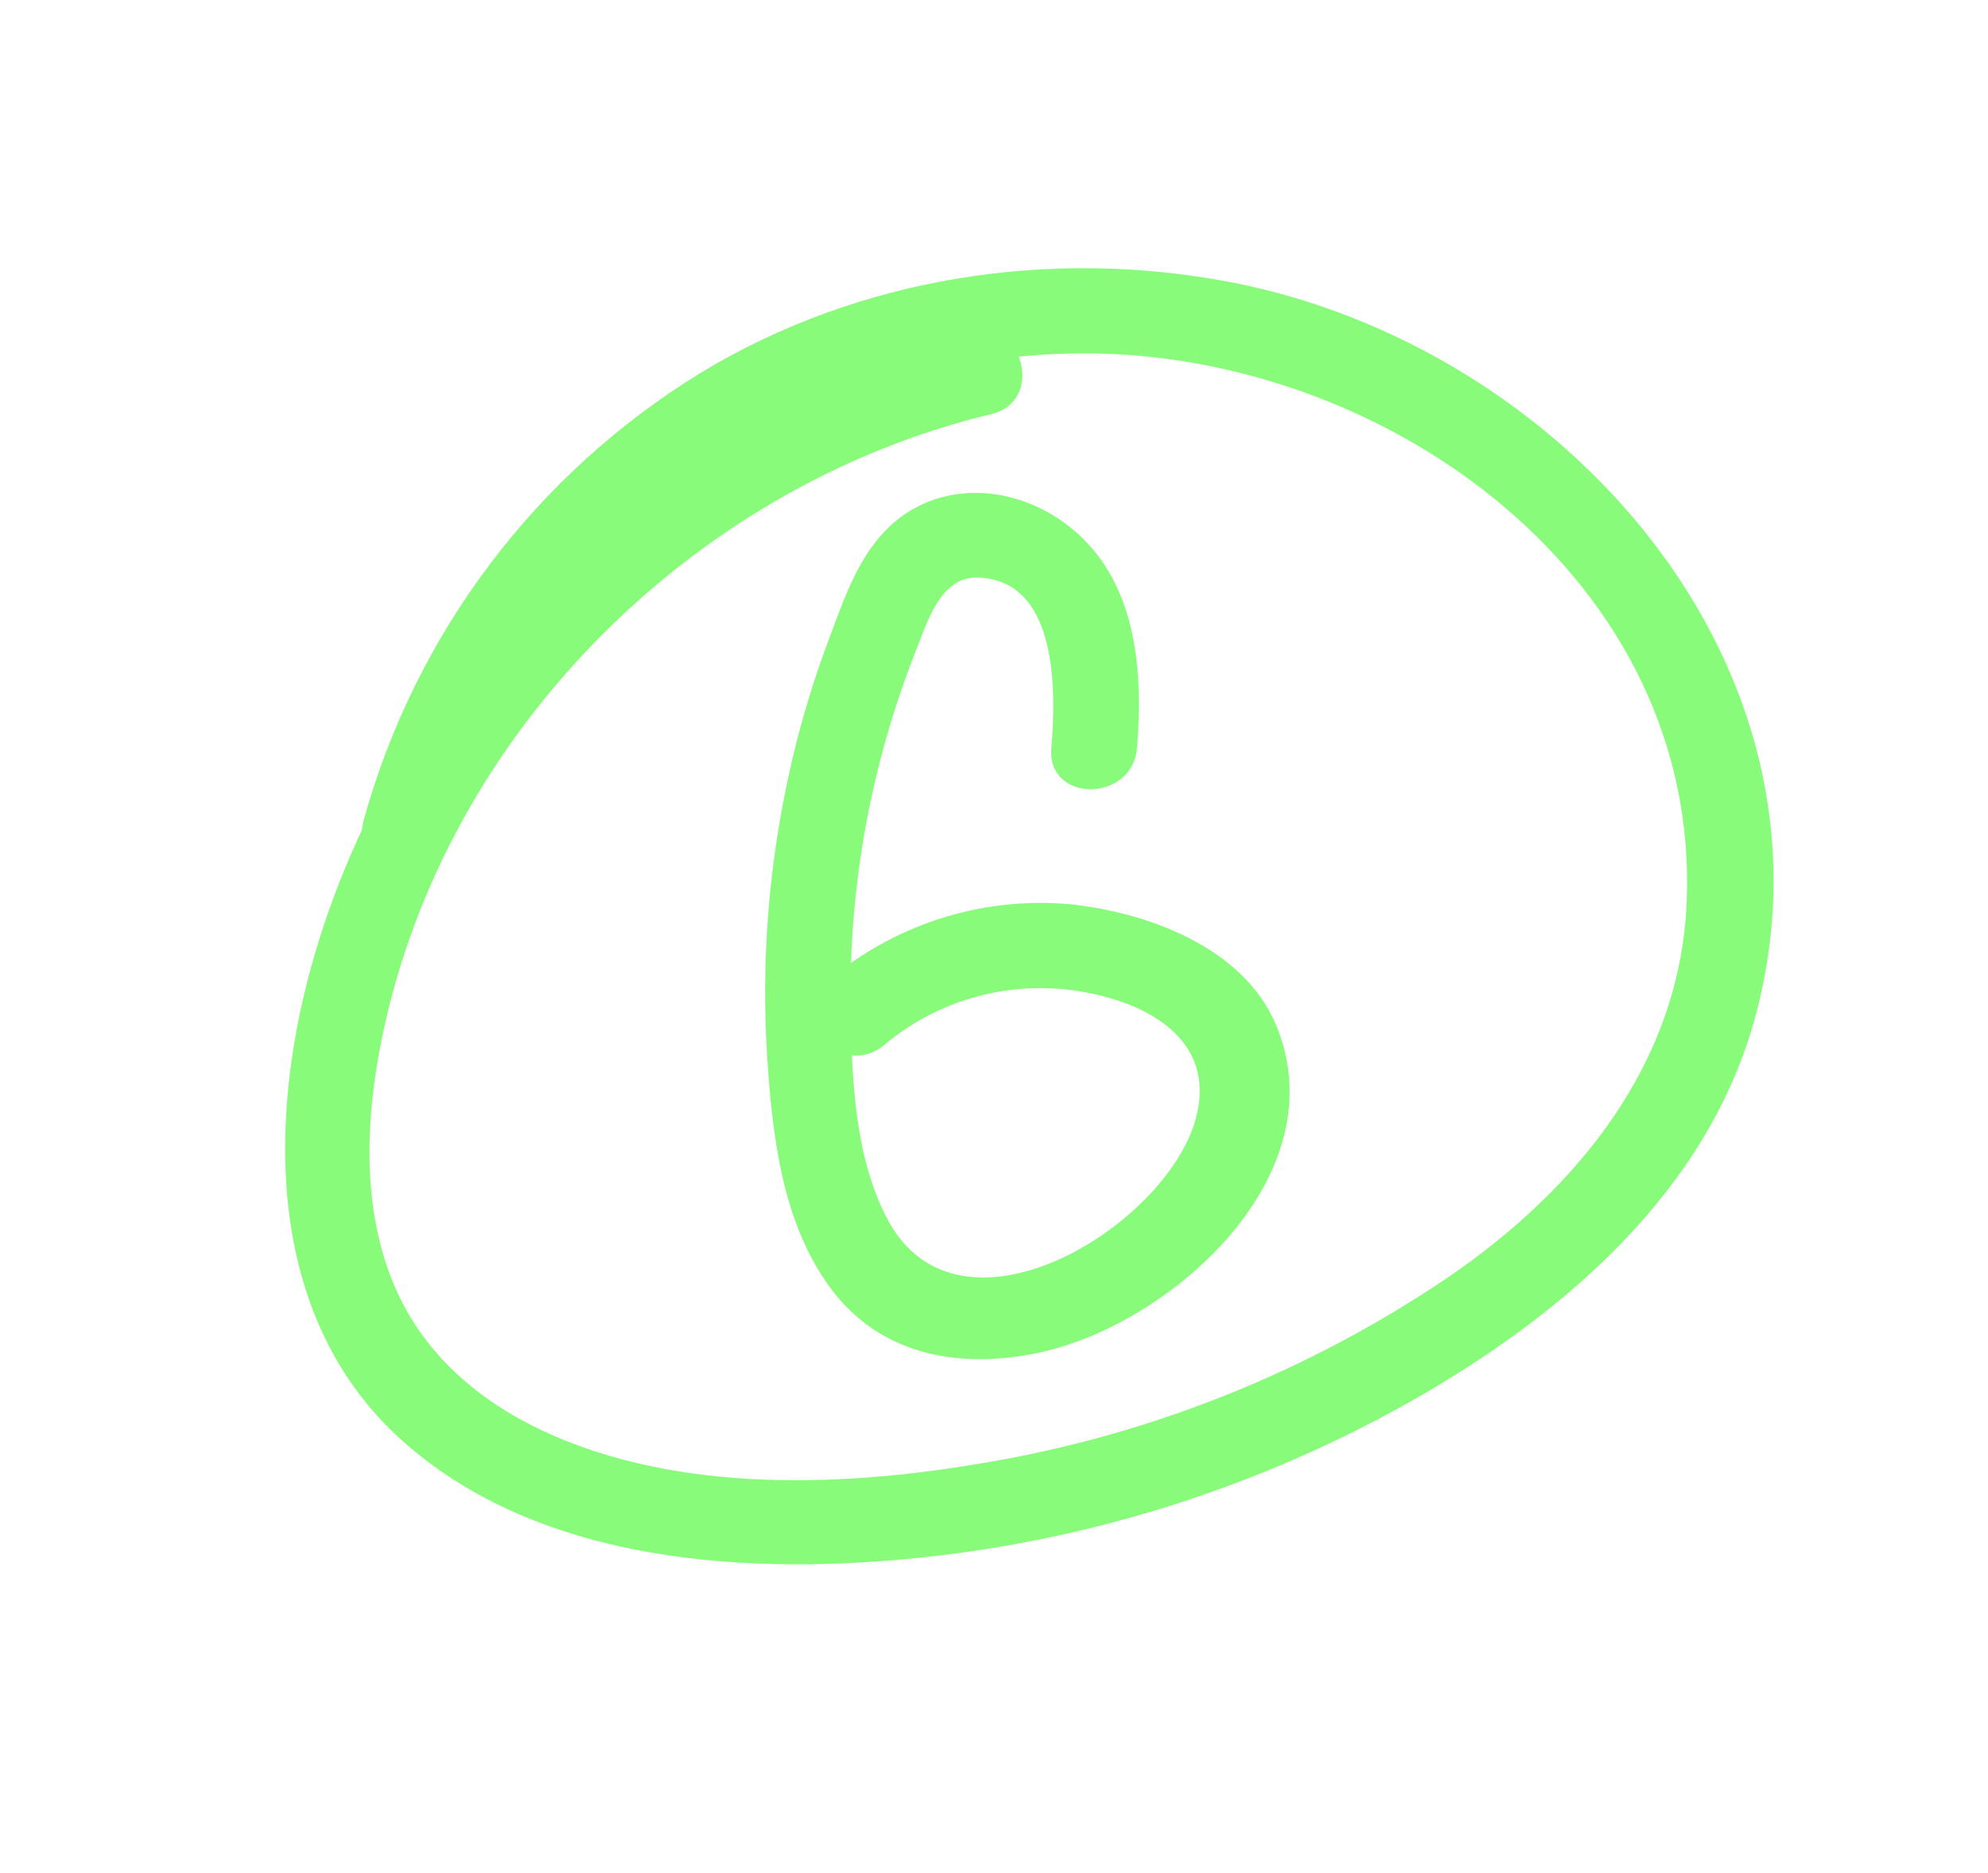 <?xml version="1.0" encoding="UTF-8"?> <svg xmlns="http://www.w3.org/2000/svg" width="87" height="82" viewBox="0 0 87 82" fill="none"> <path d="M19.547 36.876C23.053 24.173 34.794 15.21 48.009 15.474C60.979 15.733 74.343 25.47 73.817 39.415C73.551 46.529 69.027 52.051 63.356 55.922C57.37 59.973 50.597 62.713 43.478 63.964C37.131 65.099 29.708 65.427 23.726 62.618C20.942 61.309 18.576 59.28 17.321 56.423C15.898 53.209 15.97 49.448 16.596 46.05C19.093 32.515 30.076 21.317 43.385 18.126C45.733 17.562 44.784 13.941 42.443 14.501C28.766 17.782 17.365 28.75 13.619 42.319C11.674 49.363 11.75 57.81 17.588 63.051C23.05 67.943 31.006 68.821 38.03 68.373C46.317 67.849 54.38 65.469 61.623 61.409C68.356 57.616 74.79 52.15 76.844 44.403C80.899 29.094 68.334 15.137 53.858 12.352C45.977 10.838 37.598 12.125 30.693 16.302C23.458 20.725 18.175 27.733 15.916 35.906C15.274 38.232 18.892 39.201 19.534 36.875L19.547 36.876Z" fill="#88FC7A"></path> <path d="M49.76 32.743C50.041 29.286 49.734 25.352 46.789 23.045C44.298 21.078 40.691 20.959 38.526 23.468C37.402 24.761 36.825 26.514 36.237 28.083C35.498 30.056 34.909 32.083 34.473 34.144C33.622 38.108 33.318 42.17 33.57 46.217C33.795 49.656 34.215 53.469 36.305 56.331C38.5 59.346 42.01 59.957 45.501 59.204C51.284 57.953 58.611 51.412 55.828 44.831C54.393 41.448 50.157 39.913 46.756 39.575C44.828 39.411 42.887 39.638 41.049 40.241C39.211 40.844 37.513 41.811 36.057 43.085C34.222 44.655 36.882 47.292 38.706 45.734C39.854 44.772 41.193 44.063 42.635 43.655C44.076 43.247 45.588 43.149 47.07 43.366C50.138 43.816 53.315 45.486 52.315 49.023C50.988 53.727 41.983 59.249 38.848 53.39C37.406 50.693 37.279 47.228 37.226 44.243C37.131 38.85 38.102 33.492 40.084 28.477C40.579 27.237 41.152 25.229 42.792 25.281C46.34 25.401 46.209 30.32 46.01 32.743C45.812 35.167 49.561 35.133 49.756 32.743H49.76Z" fill="#88FC7A"></path> </svg> 